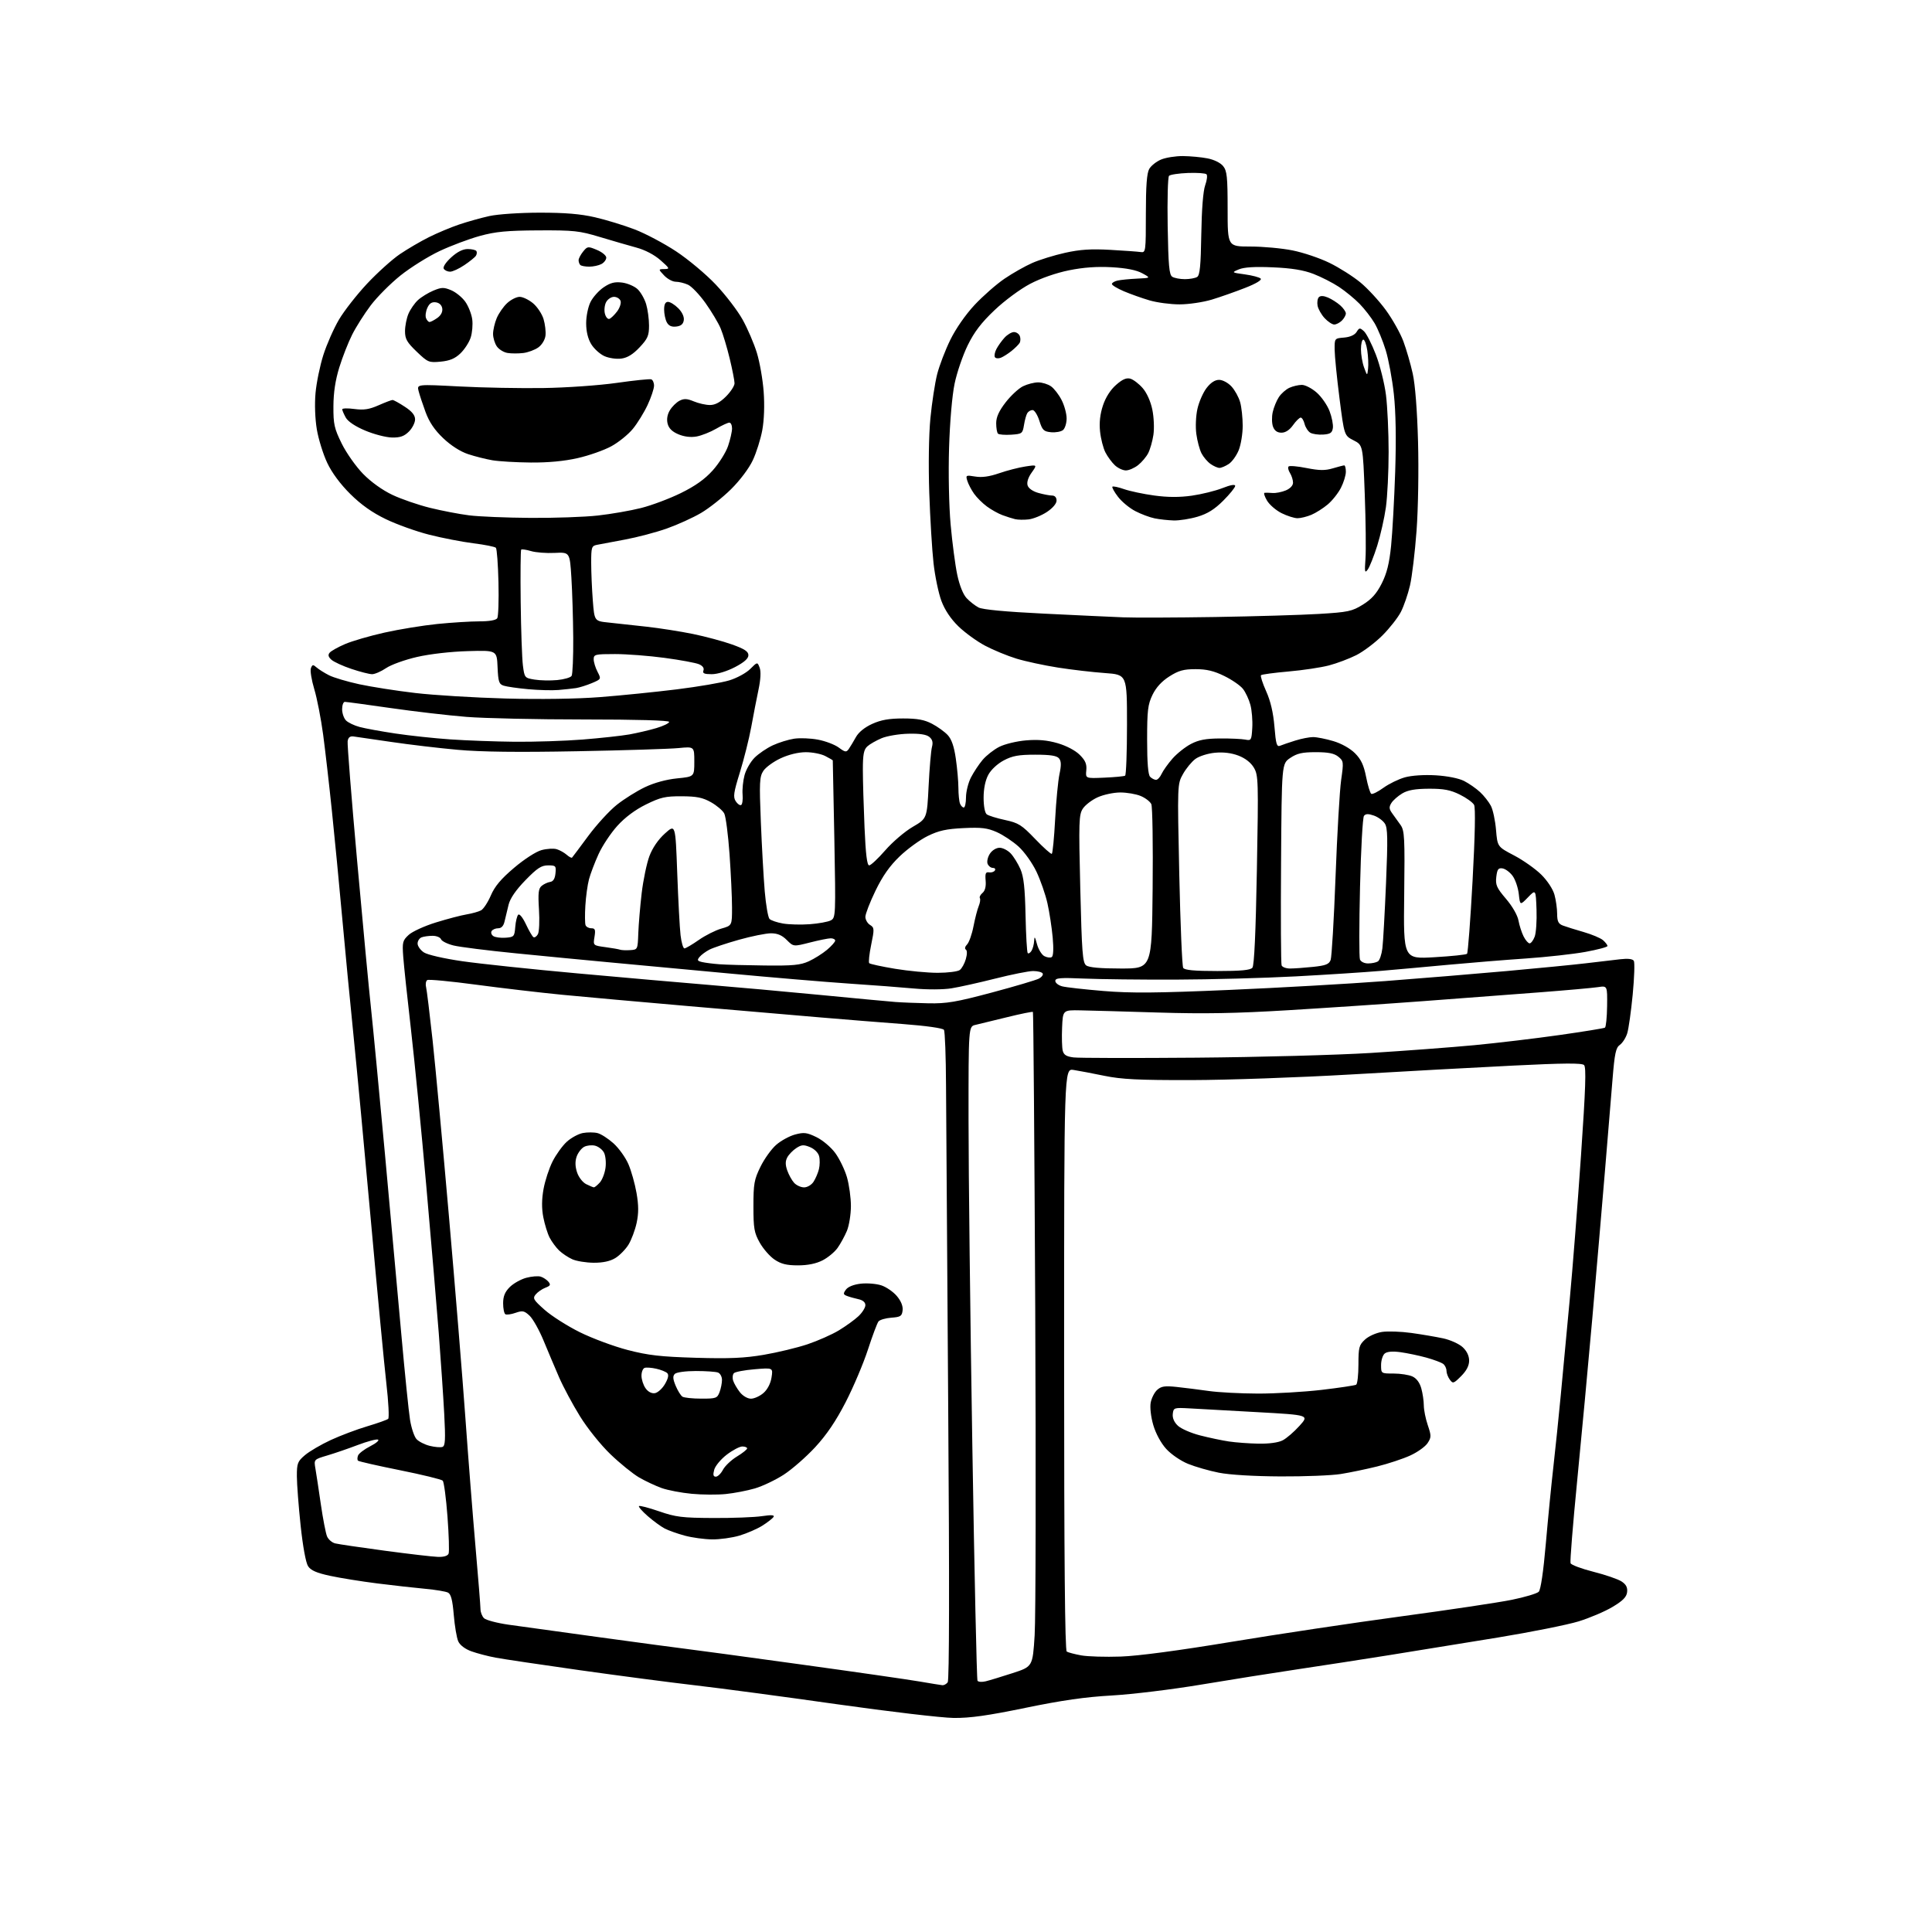<?xml version="1.0" encoding="UTF-8" standalone="no"?>
<svg 
  version="1.1" 
  xmlns="http://www.w3.org/2000/svg" 
  xmlns:xlink="http://www.w3.org/1999/xlink" 
  xmlns:svg="http://www.w3.org/2000/svg"
  xmlns:rdf="http://www.w3.org/1999/02/22-rdf-syntax-ns#"
  xmlns:cc="http://creativecommons.org/ns#"
  xmlns:dc="http://purl.org/dc/elements/1.1/"
  viewBox="0 0 768 768"
  width="768"
  height="768"
>
<style>svg {background-color: white; }</style>"
<path stroke="none" fill="black" fill-rule="evenodd" d="M379.12,682.91C374.38,682.86 353.40,680.39 332.50,677.43C311.60,674.46 286.40,671.10 276.50,669.96C266.60,668.82 245.90,666.10 230.50,663.93C215.10,661.75 200.03,659.51 197.00,658.94C193.97,658.37 189.65,657.24 187.40,656.43C184.90,655.53 182.86,653.99 182.17,652.48C181.55,651.12 180.75,646.39 180.38,641.96C179.89,636.08 179.27,633.69 178.10,633.09C177.22,632.63 173.12,631.95 169.00,631.57C164.88,631.19 156.32,630.23 150.00,629.44C143.68,628.64 135.23,627.29 131.22,626.42C125.83,625.26 123.56,624.26 122.46,622.58C121.57,621.22 120.38,614.71 119.50,606.40C118.69,598.76 118.02,589.95 118.01,586.84C118.00,581.68 118.29,580.93 121.25,578.42C123.04,576.91 127.65,574.21 131.50,572.43C135.35,570.65 141.88,568.19 146.00,566.97C150.12,565.74 153.86,564.41 154.31,564.01C154.75,563.61 154.43,557.26 153.58,549.89C152.74,542.53 150.01,513.77 147.50,486.00C145.00,458.23 141.85,424.70 140.51,411.50C139.17,398.30 137.14,377.15 136.00,364.50C134.86,351.85 133.04,332.95 131.95,322.50C130.87,312.05 129.29,298.32 128.45,292.00C127.60,285.68 126.02,277.54 124.92,273.92C123.83,270.29 123.23,266.56 123.59,265.62C124.16,264.13 124.46,264.10 125.87,265.34C126.77,266.12 128.99,267.51 130.81,268.44C132.63,269.36 138.03,270.96 142.81,272.00C147.59,273.03 157.57,274.60 165.00,275.47C172.43,276.35 188.62,277.33 201.00,277.67C214.81,278.04 229.31,277.83 238.54,277.11C246.82,276.47 260.54,275.08 269.04,274.03C277.55,272.97 286.94,271.37 289.91,270.46C292.89,269.56 296.62,267.53 298.20,265.95C301.08,263.08 301.08,263.08 301.97,265.42C302.54,266.91 302.38,270.05 301.52,274.13C300.78,277.63 299.48,284.33 298.63,289.01C297.77,293.68 295.74,301.78 294.12,307.01C291.62,315.06 291.37,316.80 292.46,318.50C293.17,319.60 294.14,320.27 294.62,320.00C295.10,319.73 295.36,317.85 295.19,315.83C295.02,313.81 295.37,310.34 295.97,308.13C296.56,305.92 298.36,302.79 299.96,301.19C301.56,299.59 304.82,297.38 307.19,296.28C309.56,295.18 313.36,294.00 315.64,293.65C317.92,293.30 322.20,293.46 325.14,294.02C328.09,294.57 331.81,295.98 333.41,297.16C336.00,299.06 336.43,299.12 337.41,297.72C338.01,296.86 339.28,294.74 340.23,293.03C341.32,291.06 343.73,289.11 346.73,287.75C350.25,286.16 353.46,285.60 359.00,285.60C364.68,285.60 367.47,286.12 370.50,287.71C372.70,288.86 375.50,290.88 376.72,292.19C378.26,293.84 379.26,296.71 379.95,301.54C380.51,305.37 380.97,310.60 380.98,313.17C380.99,315.74 381.27,318.55 381.61,319.42C381.94,320.29 382.62,321.00 383.11,321.00C383.60,321.00 384.00,319.18 384.00,316.96C384.00,314.74 384.88,311.20 385.95,309.09C387.03,306.99 389.11,303.84 390.58,302.09C392.05,300.34 395.03,298.00 397.21,296.89C399.41,295.77 404.17,294.62 407.89,294.31C412.67,293.91 416.29,294.23 420.45,295.44C423.93,296.46 427.47,298.32 429.21,300.06C431.46,302.31 432.06,303.72 431.82,306.22C431.50,309.46 431.50,309.46 439.00,309.13C443.12,308.95 446.84,308.60 447.25,308.34C447.66,308.09 448.00,298.95 448.00,288.03C448.00,268.18 448.00,268.18 439.25,267.55C434.44,267.21 426.02,266.23 420.54,265.37C415.07,264.51 407.64,262.91 404.04,261.81C400.44,260.71 394.84,258.40 391.58,256.67C388.33,254.95 383.56,251.49 380.98,248.98C377.93,246.01 375.58,242.49 374.22,238.87C373.08,235.81 371.67,229.06 371.09,223.86C370.51,218.66 369.75,206.11 369.40,195.96C369.03,185.03 369.21,172.91 369.85,166.27C370.45,160.09 371.66,152.21 372.53,148.77C373.41,145.32 375.77,139.15 377.78,135.06C379.96,130.62 383.85,125.03 387.43,121.20C390.74,117.67 396.07,112.99 399.29,110.80C402.51,108.61 407.48,105.79 410.33,104.54C413.17,103.28 419.04,101.46 423.37,100.50C429.33,99.17 433.68,98.89 441.37,99.32C446.94,99.63 452.40,100.03 453.50,100.20C455.43,100.49 455.50,99.93 455.50,85.00C455.50,73.94 455.88,68.83 456.83,67.17C457.56,65.88 459.69,64.19 461.55,63.42C463.41,62.64 467.31,62.02 470.22,62.04C473.12,62.07 477.51,62.47 479.96,62.95C482.58,63.45 485.17,64.72 486.21,66.02C487.75,67.91 488.00,70.31 488.00,83.11C488.00,98.00 488.00,98.00 497.04,98.00C502.02,98.00 509.55,98.69 513.79,99.54C518.03,100.38 524.65,102.61 528.50,104.50C532.35,106.38 537.89,109.89 540.80,112.30C543.72,114.71 548.26,119.65 550.90,123.27C553.54,126.89 556.67,132.47 557.86,135.67C559.05,138.88 560.73,144.65 561.58,148.50C562.55,152.84 563.35,163.09 563.69,175.50C564.00,186.85 563.75,202.21 563.10,211.00C562.47,219.53 561.29,229.33 560.48,232.78C559.67,236.24 558.06,240.93 556.89,243.21C555.73,245.48 552.43,249.70 549.56,252.57C546.68,255.45 542.02,258.97 539.18,260.41C536.35,261.84 531.44,263.69 528.27,264.52C525.10,265.35 517.85,266.44 512.17,266.93C506.48,267.43 501.58,268.09 501.27,268.40C500.96,268.71 501.88,271.57 503.31,274.76C505.07,278.67 506.14,283.27 506.61,288.83C507.19,295.88 507.53,297.00 508.90,296.43C509.78,296.06 512.48,295.14 514.91,294.38C517.33,293.62 520.51,293.00 521.98,293.00C523.44,293.00 527.06,293.72 530.02,294.60C533.23,295.55 536.69,297.49 538.61,299.41C541.05,301.85 542.12,304.13 543.05,308.84C543.72,312.25 544.64,315.28 545.10,315.56C545.55,315.84 547.72,314.77 549.91,313.18C552.11,311.59 555.95,309.71 558.45,309.01C561.18,308.25 566.08,307.93 570.75,308.20C575.37,308.48 579.91,309.38 582.00,310.45C583.92,311.43 586.78,313.41 588.34,314.86C589.90,316.31 591.84,318.77 592.65,320.33C593.47,321.88 594.38,326.17 594.69,329.87C595.26,336.59 595.26,336.59 601.85,340.04C605.48,341.94 610.33,345.37 612.65,347.65C615.09,350.06 617.30,353.41 617.92,355.65C618.51,357.77 618.99,361.20 618.99,363.27C619.00,366.26 619.47,367.22 621.25,367.91C622.49,368.38 626.20,369.55 629.50,370.49C632.80,371.44 636.29,372.91 637.25,373.76C638.21,374.61 639.00,375.64 639.00,376.05C639.00,376.46 635.06,377.51 630.25,378.39C625.44,379.27 614.75,380.45 606.50,381.02C598.25,381.58 584.52,382.70 576.00,383.49C567.48,384.29 555.33,385.39 549.00,385.93C542.67,386.48 527.38,387.47 515.00,388.13C502.62,388.79 481.25,389.37 467.50,389.41C453.75,389.46 437.32,389.27 431.00,389.00C421.47,388.59 419.50,388.74 419.50,389.93C419.50,390.71 420.72,391.68 422.21,392.08C423.70,392.48 431.12,393.31 438.71,393.94C449.66,394.84 459.91,394.75 488.50,393.52C508.30,392.67 536.20,391.08 550.50,390.00C564.80,388.91 586.62,387.11 599.00,386.00C611.38,384.89 625.55,383.50 630.50,382.91C635.45,382.33 641.58,381.60 644.12,381.31C647.12,380.96 649.00,381.18 649.47,381.95C649.87,382.60 649.67,388.61 649.03,395.31C648.38,402.02 647.41,408.96 646.85,410.75C646.30,412.53 644.98,414.60 643.93,415.34C642.32,416.47 641.84,418.69 641.00,429.09C640.44,435.92 639.07,452.52 637.95,466.00C636.83,479.48 634.59,505.57 632.97,524.00C631.34,542.42 628.63,571.60 626.93,588.84C625.24,606.07 624.06,620.72 624.32,621.40C624.58,622.07 628.68,623.61 633.43,624.81C638.18,626.01 643.20,627.74 644.59,628.65C646.40,629.84 647.02,631.02 646.80,632.90C646.58,634.84 645.11,636.33 641.00,638.78C637.98,640.59 631.90,643.18 627.50,644.53C623.10,645.88 608.70,648.76 595.50,650.93C582.30,653.10 562.95,656.23 552.50,657.90C542.05,659.57 525.62,662.11 516.00,663.54C506.38,664.97 489.05,667.72 477.50,669.65C465.94,671.59 449.98,673.53 442.00,673.98C431.44,674.57 422.10,675.91 407.62,678.90C392.70,681.98 385.59,682.98 379.12,682.91zM374.63,669.90C375.25,669.95 376.19,669.44 376.73,668.75C377.36,667.94 377.43,629.50 376.93,560.00C376.50,500.88 376.11,443.05 376.06,431.50C376.01,419.95 375.64,409.99 375.23,409.38C374.80,408.71 368.12,407.77 359.00,407.08C350.48,406.44 335.62,405.25 326.00,404.43C316.38,403.62 292.98,401.61 274.00,399.97C255.03,398.33 232.30,396.29 223.50,395.44C214.70,394.58 199.26,392.77 189.19,391.42C179.11,390.07 170.41,389.24 169.85,389.59C169.30,389.94 169.08,391.18 169.37,392.36C169.66,393.54 170.82,403.05 171.96,413.50C173.09,423.95 176.02,455.45 178.46,483.50C180.91,511.55 183.85,547.55 184.99,563.50C186.13,579.45 187.95,602.62 189.03,614.98C190.11,627.35 191.00,638.46 191.00,639.66C191.00,640.87 191.63,642.48 192.39,643.25C193.16,644.02 197.55,645.18 202.14,645.84C206.74,646.49 223.32,648.79 239.00,650.93C254.68,653.08 269.98,655.13 273.00,655.49C276.02,655.84 296.27,658.59 318.00,661.59C339.73,664.58 361.10,667.66 365.50,668.42C369.90,669.17 374.01,669.84 374.63,669.90zM391.81,668.35C393.29,667.99 398.10,666.53 402.50,665.10C410.50,662.50 410.50,662.50 411.29,650.00C411.72,643.12 411.82,584.65 411.52,520.06C411.21,455.47 410.80,402.46 410.60,402.26C410.40,402.07 405.80,403.00 400.37,404.34C394.94,405.69 389.26,407.07 387.75,407.41C385.00,408.04 385.00,408.04 385.01,445.27C385.01,465.75 385.69,524.06 386.52,574.86C387.34,625.66 388.27,667.62 388.57,668.11C388.87,668.61 390.33,668.71 391.81,668.35zM445.50,658.51C452.49,658.27 468.54,656.13 489.50,652.66C507.65,649.65 538.02,645.09 557.00,642.53C575.98,639.97 595.75,637.01 600.96,635.95C606.16,634.89 610.98,633.45 611.67,632.75C612.46,631.97 613.53,624.73 614.50,613.50C615.36,603.60 616.71,589.88 617.50,583.00C618.28,576.12 619.61,563.30 620.44,554.50C621.27,545.70 622.87,528.60 624.00,516.50C625.13,504.40 627.14,478.75 628.46,459.50C630.31,432.57 630.59,424.24 629.68,423.37C628.81,422.54 621.54,422.59 601.50,423.59C586.65,424.32 557.62,425.91 537.00,427.12C516.38,428.32 487.80,429.33 473.50,429.35C452.53,429.39 445.86,429.06 439.00,427.65C434.32,426.69 428.81,425.64 426.75,425.32C423.00,424.74 423.00,424.74 423.00,540.31C423.00,619.97 423.33,656.08 424.05,656.53C424.63,656.89 427.22,657.57 429.80,658.04C432.39,658.51 439.45,658.72 445.50,658.51zM174.14,618.89C176.44,618.96 177.99,618.48 178.33,617.58C178.63,616.80 178.43,610.16 177.88,602.83C177.33,595.50 176.48,589.09 175.98,588.58C175.48,588.08 167.82,586.21 158.97,584.43C150.11,582.65 142.61,580.95 142.31,580.64C142.00,580.34 142.01,579.41 142.33,578.59C142.64,577.76 144.84,576.10 147.20,574.89C149.57,573.68 150.93,572.49 150.24,572.26C149.55,572.02 145.95,572.99 142.24,574.40C138.53,575.81 133.08,577.69 130.13,578.56C124.76,580.15 124.76,580.15 125.39,583.82C125.74,585.85 126.71,592.23 127.54,598.00C128.38,603.77 129.49,609.50 130.00,610.72C130.51,611.94 131.96,613.20 133.22,613.52C134.47,613.83 143.38,615.15 153.00,616.44C162.62,617.73 172.14,618.84 174.14,618.89zM283.07,611.93C280.01,611.90 275.13,611.23 272.23,610.45C269.33,609.67 265.73,608.39 264.23,607.61C262.73,606.82 259.70,604.61 257.50,602.69C255.30,600.77 253.72,598.97 254.00,598.69C254.28,598.41 257.88,599.35 262.00,600.77C268.62,603.06 271.13,603.37 283.50,603.43C291.20,603.47 299.90,603.14 302.84,602.70C306.60,602.14 307.98,602.23 307.50,602.99C307.13,603.59 305.14,605.15 303.07,606.46C301.00,607.76 296.91,609.54 293.97,610.42C291.04,611.29 286.13,611.97 283.07,611.93zM288.50,593.90C285.20,594.24 279.12,594.20 275.00,593.81C270.88,593.43 265.49,592.40 263.03,591.53C260.58,590.65 256.53,588.75 254.03,587.30C251.54,585.84 246.42,581.70 242.66,578.08C238.79,574.36 233.52,567.79 230.55,562.99C227.65,558.31 223.91,551.33 222.24,547.49C220.57,543.64 217.80,537.08 216.07,532.89C214.34,528.71 211.85,524.27 210.53,523.02C208.41,521.04 207.73,520.90 204.94,521.87C203.20,522.48 201.37,522.73 200.89,522.43C200.40,522.13 200.00,520.17 200.00,518.08C200.00,515.30 200.71,513.56 202.63,511.64C204.08,510.19 207.03,508.53 209.18,507.95C211.34,507.37 213.94,507.16 214.96,507.49C215.98,507.81 217.36,508.73 218.02,509.52C218.99,510.70 218.77,511.14 216.82,511.88C215.50,512.38 213.77,513.58 212.97,514.53C211.67,516.11 212.01,516.70 216.51,520.69C219.26,523.13 225.55,527.12 230.50,529.58C235.45,532.03 244.00,535.21 249.50,536.64C257.72,538.77 262.54,539.32 276.61,539.74C289.91,540.13 295.91,539.87 303.61,538.56C309.05,537.63 316.88,535.75 321.00,534.37C325.12,532.98 330.75,530.49 333.50,528.82C336.25,527.15 339.74,524.63 341.25,523.21C342.76,521.79 344.00,519.82 344.00,518.83C344.00,517.68 343.01,516.83 341.25,516.45C339.74,516.12 337.70,515.55 336.71,515.17C335.17,514.58 335.11,514.24 336.27,512.64C337.11,511.50 339.36,510.60 342.19,510.28C344.71,510.00 348.38,510.30 350.35,510.95C352.32,511.60 355.10,513.52 356.52,515.21C358.18,517.18 359.00,519.21 358.80,520.89C358.54,523.18 357.99,523.54 354.33,523.80C352.03,523.97 349.73,524.65 349.21,525.30C348.69,525.96 346.80,531.00 345.01,536.50C343.22,542.00 339.25,551.38 336.18,557.35C332.29,564.91 328.61,570.34 324.05,575.28C320.45,579.17 314.82,584.09 311.55,586.21C308.27,588.33 303.10,590.79 300.05,591.68C297.00,592.57 291.80,593.57 288.50,593.90zM284.56,587.00C285.32,587.00 286.60,585.76 287.39,584.25C288.19,582.74 290.67,580.38 292.92,579.01C295.16,577.65 297.00,576.18 297.00,575.76C297.00,575.34 296.13,575.00 295.08,575.00C294.02,575.00 291.24,576.46 288.90,578.25C286.56,580.04 284.31,582.74 283.91,584.25C283.36,586.28 283.54,587.00 284.56,587.00zM509.00,586.90C498.46,586.85 488.72,586.26 484.51,585.42C480.67,584.66 475.16,583.08 472.28,581.91C469.31,580.70 465.53,578.11 463.56,575.93C461.47,573.62 459.43,569.83 458.44,566.46C457.49,563.18 457.07,559.47 457.42,557.55C457.76,555.75 458.92,553.47 460.00,552.50C461.61,551.05 463.03,550.83 467.73,551.33C470.91,551.67 476.65,552.39 480.50,552.94C484.35,553.49 493.13,553.95 500.01,553.97C506.88,553.99 518.29,553.32 525.36,552.50C532.42,551.67 538.60,550.74 539.10,550.44C539.59,550.13 540.00,546.51 540.00,542.39C540.00,535.62 540.25,534.68 542.60,532.50C544.05,531.15 547.04,529.82 549.39,529.46C551.69,529.12 556.94,529.30 561.04,529.87C565.14,530.44 570.83,531.41 573.68,532.02C576.52,532.63 580.01,534.21 581.43,535.52C583.08,537.05 584.00,538.97 584.00,540.88C584.00,542.88 582.97,544.88 580.82,547.03C577.83,550.02 577.55,550.10 576.32,548.42C575.59,547.43 575.00,545.86 575.00,544.93C575.00,544.00 574.44,542.78 573.75,542.22C573.06,541.65 570.02,540.51 567.00,539.67C563.98,538.84 559.33,537.87 556.69,537.51C553.54,537.08 551.38,537.27 550.44,538.05C549.65,538.71 549.00,540.76 549.00,542.62C549.00,546.00 549.00,546.00 553.95,546.00C556.68,546.00 560.05,546.52 561.45,547.16C563.08,547.90 564.35,549.61 564.99,551.91C565.54,553.88 565.99,556.95 565.99,558.72C566.00,560.48 566.70,564.00 567.57,566.54C569.00,570.77 568.99,571.36 567.48,573.67C566.57,575.05 563.48,577.27 560.60,578.58C557.73,579.90 551.80,581.86 547.44,582.94C543.07,584.02 536.58,585.37 533.00,585.94C529.42,586.52 518.62,586.95 509.00,586.90zM175.88,575.17C177.00,574.78 177.13,572.33 176.59,562.09C176.22,555.17 175.24,540.73 174.42,530.00C173.59,519.27 171.34,492.73 169.42,471.00C167.50,449.27 164.76,421.38 163.34,409.00C161.91,396.62 160.54,383.70 160.29,380.28C159.87,374.57 160.04,373.86 162.45,371.64C163.88,370.31 168.76,368.08 173.28,366.69C177.80,365.29 183.29,363.85 185.48,363.49C187.67,363.12 190.25,362.40 191.22,361.88C192.18,361.37 193.93,358.71 195.11,355.97C196.67,352.33 199.15,349.39 204.35,344.98C208.40,341.54 213.09,338.51 215.27,337.93C217.38,337.36 220.09,337.20 221.30,337.57C222.51,337.94 224.29,338.93 225.26,339.78C226.22,340.63 227.19,341.14 227.40,340.91C227.62,340.68 230.51,336.82 233.84,332.31C237.17,327.81 242.28,322.23 245.20,319.92C248.11,317.60 253.16,314.44 256.41,312.90C260.09,311.15 264.90,309.84 269.16,309.42C276.00,308.74 276.00,308.74 276.00,302.75C276.00,296.76 276.00,296.76 269.75,297.37C266.31,297.71 248.17,298.28 229.43,298.63C205.89,299.08 191.20,298.90 181.93,298.06C174.54,297.40 162.65,295.99 155.50,294.93C148.35,293.87 141.60,292.89 140.50,292.75C139.11,292.58 138.41,293.16 138.19,294.66C138.02,295.86 139.72,317.23 141.96,342.16C144.20,367.10 146.69,393.57 147.50,401.00C148.30,408.43 150.77,434.30 153.00,458.50C155.22,482.70 158.17,515.10 159.54,530.50C160.92,545.90 162.47,561.15 162.99,564.38C163.51,567.62 164.66,571.07 165.55,572.05C166.44,573.04 168.82,574.25 170.83,574.75C172.85,575.25 175.12,575.44 175.88,575.17zM500.30,573.88C504.48,573.95 508.17,573.45 509.87,572.56C511.40,571.78 514.41,569.19 516.55,566.81C520.45,562.50 520.45,562.50 499.98,561.36C488.71,560.74 476.57,560.06 473.00,559.86C466.68,559.51 466.49,559.57 466.20,562.03C466.01,563.67 466.73,565.34 468.23,566.75C469.51,567.95 473.46,569.68 477.03,570.59C480.59,571.51 485.75,572.60 488.50,573.01C491.25,573.42 496.56,573.81 500.30,573.88zM278.77,555.98C284.60,556.00 285.12,555.81 286.02,553.43C286.56,552.02 287.00,549.82 287.00,548.54C287.00,547.26 286.29,545.94 285.42,545.61C284.55,545.27 280.59,545.00 276.62,545.00C272.51,545.00 268.90,545.50 268.25,546.15C267.38,547.02 267.47,548.18 268.59,550.87C269.41,552.83 270.62,554.78 271.29,555.20C271.95,555.62 275.32,555.98 278.77,555.98zM298.52,556.00C299.82,556.00 302.05,554.99 303.48,553.75C305.08,552.36 306.31,550.00 306.69,547.59C307.31,543.68 307.31,543.68 300.00,544.30C295.98,544.63 292.27,545.33 291.75,545.85C291.23,546.37 291.09,547.71 291.44,548.82C291.79,549.93 293.00,552.00 294.11,553.42C295.28,554.90 297.16,556.00 298.52,556.00zM260.30,553.81C261.45,553.64 263.27,552.01 264.33,550.18C265.63,547.95 265.93,546.53 265.25,545.85C264.70,545.30 262.73,544.50 260.87,544.09C259.02,543.67 256.94,543.52 256.25,543.75C255.56,543.98 255.00,545.38 255.00,546.86C255.00,548.34 255.72,550.58 256.60,551.83C257.58,553.24 259.00,554.00 260.30,553.81zM317.19,503.00C312.70,503.00 310.48,502.45 307.90,500.71C306.03,499.45 303.38,496.42 302.00,493.96C299.80,490.03 299.50,488.31 299.50,479.50C299.50,470.58 299.80,468.89 302.29,463.82C303.82,460.69 306.63,456.77 308.53,455.11C310.42,453.45 313.81,451.59 316.05,450.99C319.58,450.04 320.73,450.18 324.53,452.02C326.98,453.20 330.30,456.00 332.01,458.32C333.70,460.62 335.80,464.95 336.67,467.94C337.54,470.93 338.25,476.10 338.25,479.44C338.24,482.77 337.53,487.21 336.65,489.31C335.77,491.40 334.10,494.45 332.94,496.08C331.78,497.71 329.09,499.94 326.96,501.02C324.39,502.33 321.08,503.00 317.19,503.00zM236.00,501.96C232.97,501.94 229.15,501.32 227.50,500.58C225.85,499.84 223.49,498.27 222.26,497.09C221.03,495.91 219.33,493.60 218.48,491.97C217.64,490.34 216.51,486.66 215.96,483.81C215.29,480.28 215.33,476.71 216.07,472.62C216.67,469.33 218.28,464.40 219.66,461.68C221.04,458.96 223.58,455.44 225.30,453.87C227.03,452.30 229.91,450.73 231.71,450.39C233.51,450.06 236.13,450.07 237.52,450.42C238.91,450.76 241.79,452.62 243.91,454.53C246.03,456.45 248.68,460.16 249.81,462.79C250.94,465.41 252.39,470.56 253.03,474.23C253.89,479.20 253.90,482.23 253.07,486.13C252.45,489.00 250.99,492.89 249.83,494.78C248.66,496.66 246.31,499.06 244.60,500.10C242.52,501.37 239.69,501.98 236.00,501.96zM236.10,471.99C236.42,471.99 237.47,471.13 238.43,470.08C239.39,469.02 240.41,466.39 240.70,464.22C240.99,462.06 240.71,459.33 240.08,458.16C239.46,456.98 237.87,455.76 236.56,455.43C235.26,455.10 233.29,455.31 232.20,455.89C231.10,456.48 229.77,458.22 229.23,459.76C228.57,461.66 228.62,463.67 229.38,466.00C230.01,467.94 231.60,470.00 233.00,470.71C234.38,471.40 235.77,471.98 236.10,471.99zM319.63,472.00C320.94,472.00 322.59,471.02 323.41,469.75C324.21,468.51 325.17,466.26 325.54,464.75C325.91,463.24 325.95,460.93 325.62,459.63C325.28,458.25 323.76,456.73 322.02,456.01C319.49,454.96 318.62,455.02 316.54,456.38C315.18,457.27 313.57,458.93 312.96,460.07C312.16,461.57 312.15,463.00 312.94,465.26C313.54,466.97 314.76,469.19 315.67,470.19C316.57,471.18 318.35,472.00 319.63,472.00zM475.50,420.44C500.25,420.24 531.52,419.39 545.00,418.56C558.48,417.72 576.92,416.33 586.00,415.48C595.08,414.62 610.31,412.81 619.86,411.45C629.42,410.09 637.57,408.77 637.99,408.51C638.40,408.25 638.79,404.40 638.85,399.94C638.95,391.83 638.95,391.83 635.23,392.40C633.18,392.71 622.73,393.65 612.00,394.47C601.27,395.30 580.58,396.87 566.00,397.95C551.42,399.04 527.12,400.67 512.00,401.58C491.26,402.84 478.60,403.06 460.50,402.50C447.30,402.09 433.35,401.70 429.50,401.63C422.50,401.50 422.50,401.50 422.20,408.48C422.03,412.32 422.15,416.45 422.45,417.67C422.87,419.34 423.93,419.99 426.75,420.34C428.81,420.60 450.75,420.64 475.50,420.44zM369.04,398.83C376.33,398.97 380.04,398.35 394.27,394.55C403.45,392.10 411.88,389.60 413.01,389.00C414.13,388.39 414.79,387.47 414.47,386.95C414.15,386.43 412.45,386.00 410.69,386.00C408.94,386.00 402.19,387.35 395.69,388.99C389.20,390.63 381.33,392.38 378.19,392.88C374.94,393.40 368.64,393.43 363.50,392.96C358.55,392.50 346.85,391.61 337.50,390.99C328.15,390.36 306.55,388.54 289.50,386.94C272.45,385.35 251.07,383.35 242.00,382.52C232.93,381.68 216.30,380.08 205.07,378.96C193.83,377.85 182.65,376.44 180.23,375.83C177.81,375.22 175.59,374.11 175.31,373.36C175.02,372.61 173.52,372.00 171.97,372.00C170.43,372.00 168.45,372.27 167.58,372.61C166.71,372.94 166.00,374.06 166.00,375.08C166.00,376.11 167.14,377.70 168.52,378.61C169.97,379.55 176.50,381.05 183.77,382.10C190.77,383.11 211.35,385.29 229.50,386.93C247.65,388.58 271.05,390.63 281.50,391.49C291.95,392.34 311.98,394.15 326.00,395.50C340.02,396.86 353.52,398.12 356.00,398.31C358.48,398.50 364.34,398.73 369.04,398.83zM372.76,386.71C376.76,386.70 380.70,386.21 381.52,385.60C382.34,385.00 383.42,383.04 383.93,381.26C384.50,379.27 384.49,377.81 383.92,377.45C383.40,377.13 383.62,376.24 384.42,375.44C385.21,374.65 386.36,371.41 386.97,368.25C387.59,365.09 388.52,361.45 389.06,360.18C389.59,358.90 389.80,357.48 389.52,357.04C389.25,356.59 389.72,355.65 390.57,354.94C391.57,354.11 392.01,352.40 391.81,350.08C391.56,347.19 391.82,346.55 393.17,346.78C394.10,346.93 395.13,346.59 395.48,346.03C395.83,345.46 395.46,345.00 394.67,345.00C393.87,345.00 392.93,344.26 392.58,343.36C392.24,342.46 392.65,340.66 393.50,339.36C394.38,338.01 396.03,337.00 397.35,337.00C398.62,337.00 400.61,338.02 401.78,339.26C402.95,340.51 404.68,343.32 405.64,345.51C406.95,348.54 407.44,352.96 407.67,363.90C407.84,371.83 408.23,378.56 408.54,378.88C408.85,379.19 409.53,378.78 410.04,377.97C410.55,377.16 411.02,375.38 411.09,374.00C411.18,372.02 411.41,372.28 412.21,375.27C412.76,377.34 414.07,379.50 415.12,380.07C416.18,380.63 417.51,380.81 418.07,380.46C418.73,380.05 418.87,377.20 418.46,372.66C418.10,368.72 417.17,362.62 416.38,359.10C415.60,355.58 413.62,349.90 411.99,346.47C410.33,343.01 407.18,338.59 404.88,336.51C402.61,334.46 398.71,331.87 396.22,330.77C392.50,329.13 390.14,328.84 383.02,329.18C376.17,329.51 373.17,330.17 368.79,332.32C365.73,333.81 360.71,337.46 357.63,340.42C353.65,344.24 350.86,348.22 348.01,354.10C345.80,358.66 344.00,363.32 344.00,364.46C344.00,365.59 344.83,367.04 345.85,367.67C347.58,368.75 347.61,369.25 346.31,375.55C345.55,379.24 345.20,382.54 345.53,382.88C345.86,383.22 350.49,384.22 355.82,385.11C361.14,385.99 368.77,386.71 372.76,386.71zM483.94,386.00C493.34,386.00 497.05,385.65 497.85,384.68C498.58,383.80 499.18,370.63 499.63,345.85C500.28,310.30 500.22,308.18 498.44,305.17C497.25,303.15 495.02,301.41 492.30,300.37C489.49,299.30 486.30,298.91 482.94,299.23C480.12,299.50 476.66,300.60 475.18,301.70C473.70,302.79 471.49,305.49 470.25,307.70C468.01,311.72 468.01,311.72 468.78,347.61C469.21,367.35 469.91,384.06 470.34,384.75C470.90,385.64 474.77,386.00 483.94,386.00zM445.63,385.00C457.87,385.00 457.87,385.00 458.19,353.25C458.37,335.79 458.13,320.67 457.67,319.67C457.21,318.66 455.31,317.19 453.45,316.42C451.59,315.64 447.91,315.01 445.28,315.02C442.65,315.03 438.62,315.90 436.33,316.94C434.03,317.98 431.38,320.01 430.44,321.45C428.87,323.85 428.78,326.63 429.43,353.29C430.04,378.53 430.35,382.67 431.76,383.75C432.85,384.59 437.36,385.00 445.63,385.00zM512.82,385.00C514.41,385.00 518.51,384.71 521.94,384.35C527.01,383.82 528.31,383.31 528.95,381.60C529.38,380.44 530.26,365.55 530.90,348.50C531.54,331.45 532.54,314.14 533.13,310.04C534.15,302.90 534.11,302.50 531.99,300.79C530.35,299.47 528.03,299.00 523.04,299.00C517.67,299.00 515.60,299.47 512.90,301.29C509.50,303.58 509.50,303.58 509.24,343.04C509.09,364.74 509.19,383.06 509.46,383.75C509.72,384.44 511.24,385.00 512.82,385.00zM304.00,383.80C315.16,383.93 318.19,383.64 321.50,382.13C323.70,381.13 326.96,379.07 328.75,377.57C330.54,376.06 332.00,374.41 332.00,373.91C332.00,373.41 331.21,373.00 330.25,372.99C329.29,372.99 325.56,373.74 321.96,374.66C315.42,376.33 315.42,376.33 312.76,373.67C310.86,371.77 309.06,371.00 306.49,371.00C304.51,371.00 298.79,372.15 293.77,373.56C288.76,374.97 283.46,376.74 282.00,377.50C280.55,378.25 278.78,379.55 278.09,380.39C277.02,381.68 277.19,382.00 279.16,382.45C280.45,382.74 283.52,383.13 286.00,383.31C288.48,383.50 296.57,383.72 304.00,383.80zM543.86,382.98C545.31,382.98 547.06,382.61 547.74,382.18C548.43,381.75 549.23,379.39 549.52,376.95C549.82,374.50 550.47,362.82 550.97,351.00C551.71,333.24 551.63,329.13 550.49,327.37C549.73,326.19 547.76,324.76 546.11,324.19C543.93,323.43 542.87,323.46 542.20,324.32C541.69,324.97 540.98,337.71 540.63,352.64C540.27,367.57 540.26,380.50 540.60,381.39C540.95,382.31 542.34,382.99 543.86,382.98zM570.19,380.51C576.96,380.12 582.80,379.51 583.17,379.15C583.53,378.79 584.52,365.72 585.37,350.10C586.35,332.09 586.57,321.06 585.97,319.95C585.46,318.98 582.89,317.14 580.27,315.85C576.52,314.00 573.90,313.51 568.00,313.53C562.56,313.56 559.65,314.07 557.42,315.40C555.72,316.41 553.78,318.12 553.10,319.20C552.10,320.81 552.16,321.58 553.44,323.34C554.31,324.53 555.80,326.61 556.76,327.97C558.32,330.19 558.47,332.99 558.19,355.84C557.88,381.23 557.88,381.23 570.19,380.51zM250.50,377.69C253.48,377.50 253.50,377.46 253.73,371.00C253.86,367.43 254.47,360.23 255.08,355.02C255.70,349.80 257.08,343.20 258.14,340.34C259.38,337.05 261.62,333.76 264.29,331.35C268.50,327.55 268.50,327.55 269.21,347.02C269.60,357.74 270.19,368.86 270.53,371.75C270.87,374.64 271.56,377.00 272.07,377.00C272.58,377.00 275.13,375.50 277.75,373.67C280.36,371.84 284.41,369.80 286.75,369.13C291.00,367.92 291.00,367.92 290.99,360.71C290.99,356.74 290.54,347.20 290.00,339.50C289.45,331.80 288.51,324.54 287.90,323.38C287.30,322.21 284.93,320.20 282.65,318.91C279.34,317.04 276.98,316.56 270.98,316.53C264.47,316.50 262.57,316.94 256.80,319.78C252.49,321.90 248.46,324.91 245.41,328.28C242.81,331.15 239.45,336.20 237.95,339.50C236.44,342.80 234.73,347.30 234.14,349.50C233.55,351.70 232.90,356.43 232.69,360.00C232.47,363.57 232.51,367.06 232.76,367.75C233.01,368.44 234.04,369.00 235.04,369.00C236.57,369.00 236.78,369.57 236.32,372.42C235.76,375.84 235.76,375.84 240.63,376.50C243.31,376.86 245.95,377.32 246.50,377.52C247.05,377.72 248.85,377.80 250.50,377.69zM608.05,375.00C608.60,375.00 609.51,373.80 610.06,372.34C610.62,370.87 610.95,366.03 610.79,361.59C610.50,353.50 610.50,353.50 607.38,356.72C604.25,359.94 604.25,359.94 603.74,355.36C603.45,352.83 602.34,349.59 601.26,348.14C600.18,346.69 598.38,345.36 597.27,345.20C595.59,344.95 595.16,345.55 594.80,348.58C594.43,351.78 594.94,352.94 598.67,357.31C601.20,360.27 603.24,363.83 603.62,365.93C603.98,367.89 604.89,370.74 605.66,372.25C606.42,373.76 607.50,375.00 608.05,375.00zM201.00,372.76C204.31,372.51 204.52,372.29 204.82,368.50C204.99,366.30 205.52,364.10 206.00,363.62C206.49,363.11 207.80,364.73 209.05,367.38C210.25,369.94 211.60,372.25 212.05,372.53C212.51,372.81 213.30,372.29 213.82,371.36C214.34,370.44 214.53,366.03 214.25,361.57C213.84,354.97 214.04,353.21 215.32,352.15C216.19,351.43 217.71,350.72 218.70,350.58C219.92,350.40 220.60,349.30 220.81,347.16C221.11,344.19 220.93,344.00 217.86,344.00C215.19,344.00 213.55,345.08 208.87,349.89C205.06,353.81 202.81,357.08 202.17,359.64C201.64,361.76 200.92,364.74 200.58,366.25C200.17,368.08 199.32,369.00 198.04,369.00C196.98,369.00 195.81,369.50 195.43,370.11C195.05,370.72 195.36,371.63 196.12,372.12C196.88,372.62 199.07,372.90 201.00,372.76zM321.90,367.39C325.41,367.13 329.18,366.44 330.27,365.86C332.20,364.82 332.23,363.97 331.67,333.65C331.35,316.52 331.07,302.40 331.04,302.28C331.02,302.15 329.67,301.36 328.05,300.53C326.43,299.69 322.94,299.00 320.30,299.01C317.34,299.02 313.51,299.95 310.33,301.43C307.48,302.75 304.38,305.01 303.44,306.44C301.92,308.77 301.81,310.98 302.45,326.78C302.84,336.52 303.54,348.94 304.00,354.37C304.47,359.80 305.32,364.72 305.90,365.30C306.48,365.88 308.88,366.70 311.23,367.11C313.58,367.52 318.38,367.65 321.90,367.39zM345.51,344.00C346.16,344.00 349.04,341.30 351.91,338.01C354.78,334.71 359.68,330.52 362.81,328.70C368.50,325.38 368.50,325.38 369.14,312.44C369.49,305.32 370.09,298.35 370.47,296.94C370.96,295.11 370.67,293.97 369.43,292.94C368.24,291.96 365.56,291.55 361.01,291.67C357.34,291.76 352.59,292.56 350.45,293.45C348.32,294.35 345.77,295.80 344.79,296.69C343.37,297.98 343.00,299.89 343.00,306.00C343.00,310.22 343.30,320.50 343.66,328.84C344.12,339.56 344.66,344.00 345.51,344.00zM418.11,339.41C418.44,339.22 419.04,333.08 419.43,325.78C419.82,318.48 420.60,310.35 421.16,307.71C421.92,304.15 421.87,302.55 420.97,301.46C420.08,300.40 417.53,300.00 411.53,300.00C404.91,300.00 402.48,300.44 399.01,302.27C396.48,303.62 393.95,305.97 392.86,308.01C391.68,310.21 391.00,313.53 391.00,317.11C391.00,320.45 391.51,323.15 392.25,323.71C392.94,324.24 396.20,325.25 399.50,325.96C404.88,327.12 406.12,327.90 411.50,333.51C414.80,336.95 417.77,339.61 418.11,339.41zM459.54,310.00C460.17,310.00 461.17,308.93 461.76,307.62C462.36,306.32 464.30,303.59 466.08,301.56C467.86,299.54 471.15,296.92 473.41,295.74C476.50,294.12 479.33,293.58 485.00,293.55C489.12,293.52 493.62,293.73 495.00,294.00C497.38,294.48 497.51,294.26 497.80,289.30C497.97,286.43 497.63,282.33 497.05,280.18C496.47,278.02 495.14,275.17 494.09,273.84C493.04,272.50 489.69,270.19 486.65,268.71C482.56,266.70 479.61,266.00 475.26,266.00C470.51,266.00 468.52,266.55 464.84,268.89C461.81,270.81 459.57,273.26 458.14,276.20C456.28,280.06 456.00,282.37 456.00,294.12C456.00,303.27 456.39,307.99 457.20,308.80C457.86,309.46 458.91,310.00 459.54,310.00zM204.60,294.86C212.36,294.93 224.51,294.54 231.60,293.98C238.70,293.41 247.05,292.50 250.16,291.95C253.28,291.39 258.12,290.26 260.91,289.43C263.71,288.60 266.00,287.49 266.00,286.96C266.00,286.37 253.14,286.00 232.15,286.00C213.53,286.00 192.49,285.54 185.40,284.97C178.30,284.40 164.77,282.83 155.33,281.47C145.88,280.11 137.67,279.00 137.08,279.00C136.49,279.00 136.00,280.32 136.00,281.93C136.00,283.54 136.70,285.55 137.55,286.40C138.39,287.25 140.82,288.41 142.94,288.98C145.06,289.56 151.45,290.72 157.15,291.58C162.84,292.43 172.68,293.49 179.00,293.92C185.32,294.36 196.85,294.78 204.60,294.86zM222.00,274.28C219.53,274.49 214.11,274.35 209.97,273.97C205.83,273.59 201.46,272.96 200.27,272.58C198.36,271.98 198.05,271.06 197.79,265.20C197.50,258.50 197.50,258.50 186.00,258.83C179.23,259.02 170.91,259.97 165.78,261.15C160.98,262.25 155.44,264.24 153.48,265.58C151.52,266.91 149.02,268.00 147.92,268.00C146.83,268.00 143.14,267.06 139.72,265.91C136.30,264.77 132.71,263.12 131.75,262.26C130.51,261.15 130.30,260.34 131.04,259.46C131.60,258.78 134.36,257.23 137.16,256.03C139.97,254.82 147.04,252.76 152.88,251.46C158.72,250.15 168.16,248.62 173.86,248.04C179.55,247.47 187.06,247.00 190.55,247.00C194.53,247.00 197.17,246.54 197.67,245.75C198.10,245.06 198.32,238.65 198.15,231.50C197.98,224.35 197.52,218.16 197.12,217.75C196.72,217.33 192.71,216.53 188.21,215.97C183.70,215.40 175.79,213.87 170.63,212.56C165.46,211.25 157.69,208.46 153.37,206.37C147.94,203.75 143.56,200.65 139.25,196.38C135.29,192.46 131.93,187.92 130.08,184.00C128.47,180.59 126.61,174.62 125.95,170.72C125.24,166.48 125.03,160.65 125.43,156.20C125.80,152.12 127.19,145.34 128.53,141.14C129.86,136.94 132.65,130.62 134.72,127.09C136.80,123.57 141.85,117.11 145.94,112.75C150.03,108.39 155.88,103.12 158.94,101.04C162.00,98.97 167.20,95.92 170.50,94.28C173.80,92.63 179.20,90.36 182.50,89.25C185.80,88.13 191.20,86.62 194.50,85.89C197.88,85.14 206.62,84.55 214.50,84.54C224.58,84.53 230.74,85.04 236.50,86.37C240.90,87.38 247.99,89.55 252.25,91.18C256.52,92.81 263.94,96.74 268.75,99.91C273.56,103.08 280.67,109.03 284.54,113.13C288.42,117.22 293.21,123.48 295.19,127.04C297.17,130.59 299.72,136.53 300.86,140.24C302.00,143.94 303.22,150.91 303.57,155.74C303.97,161.12 303.75,167.00 303.02,171.00C302.36,174.57 300.66,179.97 299.23,183.00C297.73,186.20 294.10,191.01 290.57,194.50C287.22,197.80 281.87,202.04 278.66,203.92C275.45,205.81 269.34,208.58 265.08,210.09C260.82,211.60 253.32,213.58 248.41,214.49C243.51,215.40 238.49,216.34 237.25,216.59C235.18,217.00 235.00,217.59 235.01,223.77C235.01,227.47 235.30,234.19 235.65,238.70C236.29,246.89 236.29,246.89 241.89,247.47C244.98,247.79 251.78,248.53 257.00,249.12C262.23,249.70 270.55,251.01 275.50,252.02C280.45,253.04 287.43,254.91 291.00,256.19C295.97,257.97 297.50,258.97 297.50,260.46C297.50,261.79 295.82,263.28 292.14,265.20C288.96,266.85 285.20,268.00 282.92,268.00C279.93,268.00 279.19,267.67 279.63,266.52C279.99,265.59 279.33,264.67 277.85,264.04C276.56,263.49 270.42,262.35 264.22,261.52C258.01,260.68 249.12,260.00 244.47,260.00C236.60,260.00 236.00,260.14 236.00,262.05C236.00,263.18 236.68,265.42 237.52,267.03C239.03,269.95 239.02,269.96 235.27,271.55C233.19,272.42 230.38,273.30 229.00,273.52C227.62,273.73 224.47,274.07 222.00,274.28zM221.48,270.34C224.22,270.08 226.80,269.34 227.22,268.68C227.63,268.03 227.92,261.20 227.87,253.50C227.81,245.80 227.48,235.00 227.13,229.50C226.50,219.50 226.50,219.50 220.50,219.79C217.20,219.96 212.95,219.63 211.07,219.06C209.18,218.50 207.43,218.24 207.18,218.48C206.94,218.73 206.85,228.06 206.98,239.22C207.11,250.37 207.51,261.75 207.86,264.50C208.49,269.41 208.57,269.51 212.50,270.15C214.70,270.51 218.74,270.60 221.48,270.34zM483.00,245.27C498.68,245.02 517.24,244.47 524.25,244.05C535.91,243.35 537.41,243.03 541.74,240.36C545.22,238.20 547.20,236.00 549.24,231.97C551.29,227.92 552.26,224.02 552.98,217.00C553.51,211.78 554.24,198.50 554.61,187.50C555.04,174.44 554.85,163.75 554.08,156.70C553.44,150.76 551.98,142.89 550.84,139.20C549.71,135.52 547.72,130.70 546.43,128.50C545.14,126.30 542.46,122.84 540.48,120.80C538.50,118.77 534.81,115.74 532.29,114.07C529.77,112.40 525.19,110.07 522.11,108.88C518.12,107.35 513.46,106.59 506.00,106.27C498.84,105.95 494.55,106.21 492.50,107.07C489.50,108.33 489.50,108.33 494.85,109.07C497.80,109.48 500.62,110.22 501.13,110.73C501.70,111.30 499.33,112.73 494.99,114.43C491.11,115.96 485.13,118.06 481.71,119.10C478.30,120.13 472.54,120.99 468.93,120.99C465.32,121.00 459.92,120.28 456.93,119.40C453.94,118.52 449.36,116.89 446.75,115.78C444.14,114.67 442.00,113.37 442.00,112.90C442.00,112.42 443.01,111.81 444.25,111.53C445.49,111.25 448.98,110.90 452.00,110.76C457.50,110.50 457.50,110.50 454.03,108.61C451.71,107.35 447.74,106.56 441.97,106.23C436.06,105.90 430.73,106.28 424.94,107.45C419.85,108.48 413.72,110.61 409.50,112.83C405.57,114.89 399.36,119.48 395.36,123.28C390.09,128.27 387.28,131.95 384.67,137.28C382.73,141.25 380.38,148.10 379.47,152.50C378.49,157.22 377.58,167.68 377.27,178.00C376.96,188.03 377.22,201.05 377.89,208.50C378.53,215.65 379.71,224.61 380.51,228.42C381.41,232.68 382.84,236.27 384.23,237.76C385.48,239.10 387.62,240.77 389.00,241.49C390.62,242.33 399.80,243.19 415.00,243.93C427.93,244.56 442.10,245.23 446.50,245.40C450.90,245.58 467.32,245.52 483.00,245.27zM543.71,226.39C542.53,227.99 542.41,227.44 542.80,222.10C543.04,218.73 542.91,207.18 542.51,196.45C541.78,176.93 541.78,176.93 538.07,175.04C534.36,173.14 534.36,173.14 532.47,158.32C531.43,150.17 530.56,141.47 530.54,139.00C530.50,134.51 530.51,134.50 534.28,134.19C536.66,133.99 538.50,133.17 539.25,131.98C540.34,130.23 540.57,130.21 542.20,131.68C543.17,132.56 545.30,136.74 546.93,140.97C548.56,145.20 550.37,152.44 550.95,157.06C551.53,161.67 552.00,171.84 552.00,179.65C552.00,187.46 551.51,197.36 550.92,201.64C550.32,205.92 548.76,212.82 547.45,216.98C546.13,221.13 544.45,225.37 543.71,226.39zM408.89,206.47C407.03,206.68 404.60,206.64 403.50,206.37C402.40,206.11 400.15,205.39 398.50,204.78C396.85,204.18 394.07,202.63 392.32,201.34C390.57,200.06 388.27,197.77 387.20,196.25C386.13,194.74 384.93,192.44 384.53,191.15C383.83,188.89 383.96,188.82 387.65,189.43C390.30,189.88 393.27,189.47 397.21,188.11C400.35,187.02 405.04,185.82 407.63,185.43C412.33,184.72 412.33,184.72 410.10,187.86C408.69,189.84 408.10,191.73 408.49,192.97C408.86,194.15 410.60,195.35 412.81,195.96C414.84,196.53 417.29,196.99 418.25,196.99C419.33,197.00 420.00,197.76 420.00,198.99C420.00,200.18 418.47,201.99 416.14,203.53C414.02,204.93 410.75,206.25 408.89,206.47zM466.57,206.89C464.33,206.82 460.93,206.45 459.00,206.06C457.07,205.67 453.61,204.38 451.31,203.18C449.00,201.99 445.90,199.43 444.42,197.48C442.93,195.54 441.94,193.73 442.20,193.46C442.47,193.20 444.55,193.64 446.83,194.44C449.11,195.24 454.49,196.38 458.80,196.97C464.20,197.71 468.84,197.73 473.74,197.04C477.66,196.48 483.14,195.13 485.93,194.03C489.18,192.75 491.00,192.43 491.00,193.16C491.00,193.78 488.86,196.42 486.25,199.03C482.81,202.47 480.01,204.22 476.07,205.39C473.08,206.28 468.81,206.95 466.57,206.89zM210.79,205.87C220.30,205.94 232.38,205.52 237.64,204.93C242.89,204.35 250.64,203.00 254.85,201.94C259.06,200.88 266.17,198.21 270.66,196.00C276.37,193.20 280.18,190.49 283.32,186.99C285.79,184.24 288.53,179.89 289.41,177.32C290.28,174.75 291.00,171.60 291.00,170.32C291.00,169.04 290.52,168.00 289.93,168.00C289.34,168.00 286.98,169.09 284.68,170.43C282.38,171.76 278.89,173.15 276.91,173.51C274.60,173.93 272.03,173.62 269.70,172.65C267.21,171.61 265.86,170.28 265.39,168.42C264.95,166.68 265.26,164.78 266.27,163.11C267.12,161.67 268.84,159.97 270.10,159.31C271.90,158.38 273.09,158.43 275.81,159.56C277.70,160.35 280.58,161.00 282.22,161.00C284.28,161.00 286.26,159.94 288.60,157.60C290.47,155.73 292.00,153.37 291.99,152.35C291.99,151.33 291.12,146.90 290.06,142.50C289.00,138.10 287.38,132.72 286.46,130.53C285.54,128.35 282.83,123.82 280.44,120.46C278.04,117.10 274.92,113.83 273.49,113.18C272.07,112.53 269.88,112.00 268.63,112.00C267.37,112.00 265.29,110.87 264.00,109.50C261.65,107.00 261.65,107.00 264.08,106.96C266.36,106.92 266.27,106.72 262.55,103.43C260.12,101.29 256.45,99.36 253.05,98.44C250.00,97.61 243.45,95.71 238.50,94.22C230.30,91.74 228.13,91.51 214.00,91.58C201.46,91.65 197.01,92.07 190.72,93.80C186.44,94.98 179.24,97.68 174.72,99.81C170.20,101.94 163.21,106.31 159.19,109.52C155.18,112.74 149.84,118.10 147.34,121.43C144.83,124.76 141.52,129.98 139.99,133.03C138.45,136.08 136.15,141.93 134.88,146.04C133.31,151.12 132.56,156.06 132.54,161.52C132.50,168.63 132.88,170.31 135.83,176.31C137.66,180.03 141.49,185.46 144.33,188.37C147.50,191.61 152.02,194.85 156.00,196.73C159.57,198.42 166.32,200.74 171.00,201.89C175.68,203.04 182.65,204.38 186.50,204.86C190.35,205.35 201.28,205.80 210.79,205.87zM515.78,206.00C514.53,206.00 511.69,205.10 509.47,204.00C507.25,202.90 504.64,200.65 503.66,199.00C502.69,197.35 502.25,195.95 502.69,195.89C503.14,195.83 504.55,195.87 505.84,195.97C507.13,196.08 509.49,195.62 511.09,194.96C512.85,194.23 514.00,193.01 514.00,191.87C514.00,190.82 513.45,189.10 512.79,188.03C512.12,186.96 511.87,185.79 512.24,185.43C512.60,185.06 515.83,185.34 519.40,186.06C524.47,187.06 526.76,187.09 529.82,186.17C531.97,185.53 534.02,185.00 534.37,185.00C534.71,185.00 535.00,186.14 535.00,187.54C535.00,188.94 534.12,191.81 533.04,193.91C531.97,196.02 529.61,199.00 527.79,200.53C525.98,202.05 523.05,203.91 521.28,204.65C519.51,205.39 517.04,206.00 515.78,206.00zM447.55,187.00C446.36,187.00 444.40,186.09 443.20,184.97C442.00,183.86 440.30,181.55 439.43,179.86C438.55,178.16 437.59,174.41 437.29,171.52C436.92,167.98 437.30,164.62 438.44,161.18C439.50,157.98 441.43,154.95 443.65,153.01C446.18,150.78 447.77,150.09 449.33,150.53C450.52,150.87 452.72,152.54 454.21,154.25C455.85,156.11 457.38,159.51 458.06,162.79C458.69,165.81 458.88,170.29 458.50,172.86C458.12,175.40 457.18,178.68 456.42,180.15C455.66,181.62 453.85,183.76 452.39,184.91C450.92,186.06 448.75,187.00 447.55,187.00zM484.76,186.00C484.04,186.00 482.44,185.30 481.22,184.44C479.99,183.58 478.37,181.67 477.61,180.19C476.85,178.71 475.93,175.25 475.56,172.50C475.18,169.71 475.37,165.29 476.00,162.52C476.61,159.78 478.23,156.07 479.61,154.27C481.25,152.12 482.95,151.00 484.60,151.00C486.01,151.00 488.16,152.14 489.54,153.64C490.88,155.09 492.43,157.90 492.98,159.89C493.54,161.87 493.99,166.08 493.99,169.23C494.00,172.38 493.29,176.74 492.42,178.92C491.54,181.10 489.76,183.58 488.45,184.44C487.14,185.30 485.48,186.00 484.76,186.00zM211.00,183.86C205.22,183.81 198.37,183.41 195.76,182.97C193.16,182.53 188.79,181.43 186.06,180.52C182.97,179.50 179.22,177.09 176.17,174.18C172.74,170.92 170.62,167.77 169.16,163.79C168.00,160.65 166.76,156.88 166.39,155.41C165.72,152.74 165.72,152.74 182.61,153.62C191.90,154.11 206.93,154.39 216.00,154.25C225.08,154.12 238.18,153.20 245.12,152.21C252.06,151.22 258.25,150.58 258.87,150.79C259.49,151.00 260.00,152.14 259.99,153.33C259.98,154.53 258.84,157.96 257.44,160.96C256.04,163.96 253.40,168.25 251.56,170.49C249.73,172.73 245.86,175.85 242.97,177.42C240.08,178.99 234.07,181.11 229.61,182.11C224.30,183.32 217.88,183.92 211.00,183.86zM155.80,173.92C153.43,173.87 148.65,172.63 145.17,171.16C141.21,169.50 138.31,167.55 137.45,166.00C136.69,164.62 136.05,163.15 136.04,162.72C136.02,162.28 138.19,162.22 140.86,162.58C144.64,163.08 146.77,162.75 150.48,161.11C153.11,159.95 155.61,159.00 156.04,159.00C156.47,159.00 158.66,160.20 160.91,161.68C163.79,163.56 165.00,165.06 165.00,166.72C165.00,168.03 163.90,170.20 162.55,171.55C160.66,173.43 159.09,173.98 155.80,173.92zM401.95,172.80C399.46,172.96 397.10,172.77 396.71,172.38C396.32,171.99 396.00,170.12 396.00,168.24C396.00,165.81 397.09,163.40 399.75,159.95C401.81,157.28 404.92,154.40 406.65,153.55C408.38,152.70 411.10,152.00 412.68,152.00C414.26,152.00 416.56,152.70 417.79,153.57C419.02,154.43 420.92,156.88 422.01,159.03C423.11,161.17 424.00,164.46 424.00,166.34C424.00,168.22 423.35,170.29 422.57,170.95C421.78,171.60 419.64,171.99 417.82,171.82C414.89,171.54 414.34,171.00 413.16,167.25C412.42,164.91 411.20,163.00 410.46,163.00C409.72,163.00 408.78,163.55 408.37,164.22C407.95,164.88 407.36,167.02 407.05,168.97C406.50,172.35 406.28,172.51 401.95,172.80zM526.00,172.75C524.08,172.88 521.76,172.55 520.86,172.01C519.96,171.47 518.94,169.89 518.59,168.51C518.25,167.13 517.55,166.00 517.05,166.00C516.55,166.00 515.17,167.35 514.00,169.00C512.62,170.94 511.00,172.00 509.41,172.00C507.74,172.00 506.66,171.24 506.05,169.63C505.56,168.33 505.50,165.72 505.93,163.82C506.35,161.93 507.45,159.24 508.37,157.85C509.28,156.45 511.17,154.79 512.56,154.15C513.95,153.52 516.18,153.00 517.51,153.00C518.84,153.00 521.49,154.37 523.40,156.05C525.31,157.72 527.61,161.04 528.52,163.42C529.43,165.80 530.02,168.81 529.84,170.12C529.56,172.05 528.84,172.55 526.00,172.75zM543.83,146.56C544.02,144.94 543.88,141.68 543.52,139.31C543.17,136.94 542.46,135.00 541.94,135.00C541.42,135.00 541.00,136.73 541.00,138.85C541.00,140.97 541.56,144.23 542.25,146.10C543.49,149.50 543.49,149.50 543.83,146.56zM175.18,143.76C170.48,144.21 170.08,144.04 165.64,139.79C161.76,136.07 161.00,134.74 161.00,131.64C161.00,129.60 161.62,126.49 162.37,124.72C163.13,122.95 164.82,120.51 166.13,119.30C167.45,118.09 170.21,116.39 172.26,115.53C175.52,114.17 176.43,114.15 179.35,115.37C181.19,116.14 183.72,118.20 184.95,119.93C186.19,121.67 187.43,124.82 187.72,126.93C188.00,129.04 187.72,132.32 187.09,134.22C186.47,136.12 184.64,138.93 183.02,140.48C180.87,142.54 178.80,143.41 175.18,143.76zM247.00,142.54C245.05,142.81 242.07,142.37 240.27,141.57C238.49,140.77 236.13,138.63 235.02,136.81C233.71,134.66 233.01,131.75 233.01,128.50C233.00,125.73 233.78,121.95 234.75,120.02C235.71,118.11 238.07,115.48 240.00,114.18C242.68,112.38 244.40,111.95 247.35,112.33C249.46,112.61 252.21,113.79 253.45,114.95C254.69,116.12 256.22,118.79 256.85,120.90C257.48,123.01 258.00,126.83 258.00,129.40C258.00,133.43 257.48,134.63 254.25,138.07C251.65,140.84 249.43,142.21 247.00,142.54zM397.85,142.21C396.87,142.59 395.80,142.49 395.49,141.98C395.17,141.46 395.43,140.02 396.08,138.77C396.72,137.52 398.17,135.49 399.30,134.25C400.43,133.01 402.12,132.00 403.07,132.00C404.01,132.00 405.06,132.72 405.40,133.59C405.73,134.46 405.69,135.70 405.30,136.34C404.91,136.98 403.48,138.40 402.11,139.50C400.75,140.60 398.83,141.82 397.85,142.21zM208.00,140.33C206.07,140.56 203.27,140.56 201.76,140.31C200.25,140.07 198.34,138.90 197.51,137.71C196.68,136.53 196.00,134.29 196.00,132.75C196.00,131.20 196.65,128.37 197.45,126.47C198.25,124.56 200.11,121.87 201.60,120.50C203.08,119.12 205.32,118.00 206.57,118.00C207.82,118.00 210.22,119.16 211.91,120.57C213.59,121.99 215.46,124.81 216.07,126.84C216.68,128.87 217.03,131.83 216.84,133.42C216.64,135.07 215.43,137.07 214.00,138.10C212.62,139.09 209.93,140.09 208.00,140.33zM268.82,129.81C266.95,130.03 265.81,129.51 265.07,128.13C264.48,127.03 264.00,124.75 264.00,123.07C264.00,120.97 264.49,120.00 265.55,120.00C266.40,120.00 268.23,121.13 269.61,122.52C271.15,124.06 272.01,125.91 271.82,127.27C271.59,128.84 270.71,129.59 268.82,129.81zM530.38,129.00C529.57,129.00 527.85,127.86 526.56,126.47C525.28,125.09 524.01,122.86 523.76,121.53C523.51,120.19 523.74,118.66 524.27,118.13C524.90,117.50 526.17,117.55 527.87,118.27C529.32,118.88 531.51,120.27 532.75,121.37C533.99,122.46 535.00,123.91 535.00,124.60C535.00,125.29 534.29,126.56 533.43,127.43C532.56,128.29 531.19,129.00 530.38,129.00zM170.75,128.00C171.19,128.00 172.58,127.28 173.83,126.40C175.26,125.40 176.00,124.00 175.81,122.65C175.61,121.31 174.66,120.38 173.26,120.18C171.66,119.96 170.69,120.58 169.88,122.37C169.25,123.75 169.01,125.58 169.34,126.44C169.67,127.30 170.30,128.00 170.75,128.00zM242.23,126.76C242.86,126.55 244.25,125.20 245.33,123.77C246.40,122.33 247.00,120.45 246.67,119.58C246.34,118.71 245.16,118.00 244.07,118.00C242.97,118.00 241.57,118.94 240.95,120.09C240.33,121.24 240.11,123.30 240.45,124.66C240.79,126.03 241.59,126.97 242.23,126.76zM471.00,110.97C472.93,110.97 475.13,110.57 475.89,110.09C476.96,109.41 477.34,105.57 477.53,93.22C477.69,83.24 478.27,75.89 479.08,73.64C479.80,71.67 480.03,69.70 479.60,69.28C479.18,68.85 475.85,68.62 472.21,68.76C468.57,68.90 465.19,69.41 464.71,69.89C464.23,70.37 463.99,79.38 464.17,89.92C464.44,105.61 464.77,109.25 466.00,110.02C466.82,110.54 469.07,110.97 471.00,110.97zM178.92,108.00C177.93,108.00 176.80,107.48 176.40,106.84C175.98,106.16 177.19,104.30 179.33,102.34C181.74,100.13 183.97,99.00 185.93,99.00C187.55,99.00 189.10,99.36 189.38,99.80C189.65,100.24 189.56,101.08 189.18,101.67C188.81,102.26 186.75,103.93 184.61,105.37C182.47,106.82 179.91,108.00 178.92,108.00zM234.23,106.00C232.64,106.00 231.03,105.70 230.67,105.33C230.30,104.97 230.00,104.12 230.00,103.44C230.00,102.77 230.81,101.23 231.79,100.01C233.51,97.89 233.73,97.86 237.29,99.35C239.33,100.20 241.00,101.58 241.00,102.41C241.00,103.25 240.13,104.40 239.07,104.96C238.00,105.53 235.83,106.00 234.23,106.00z" />

</svg>
